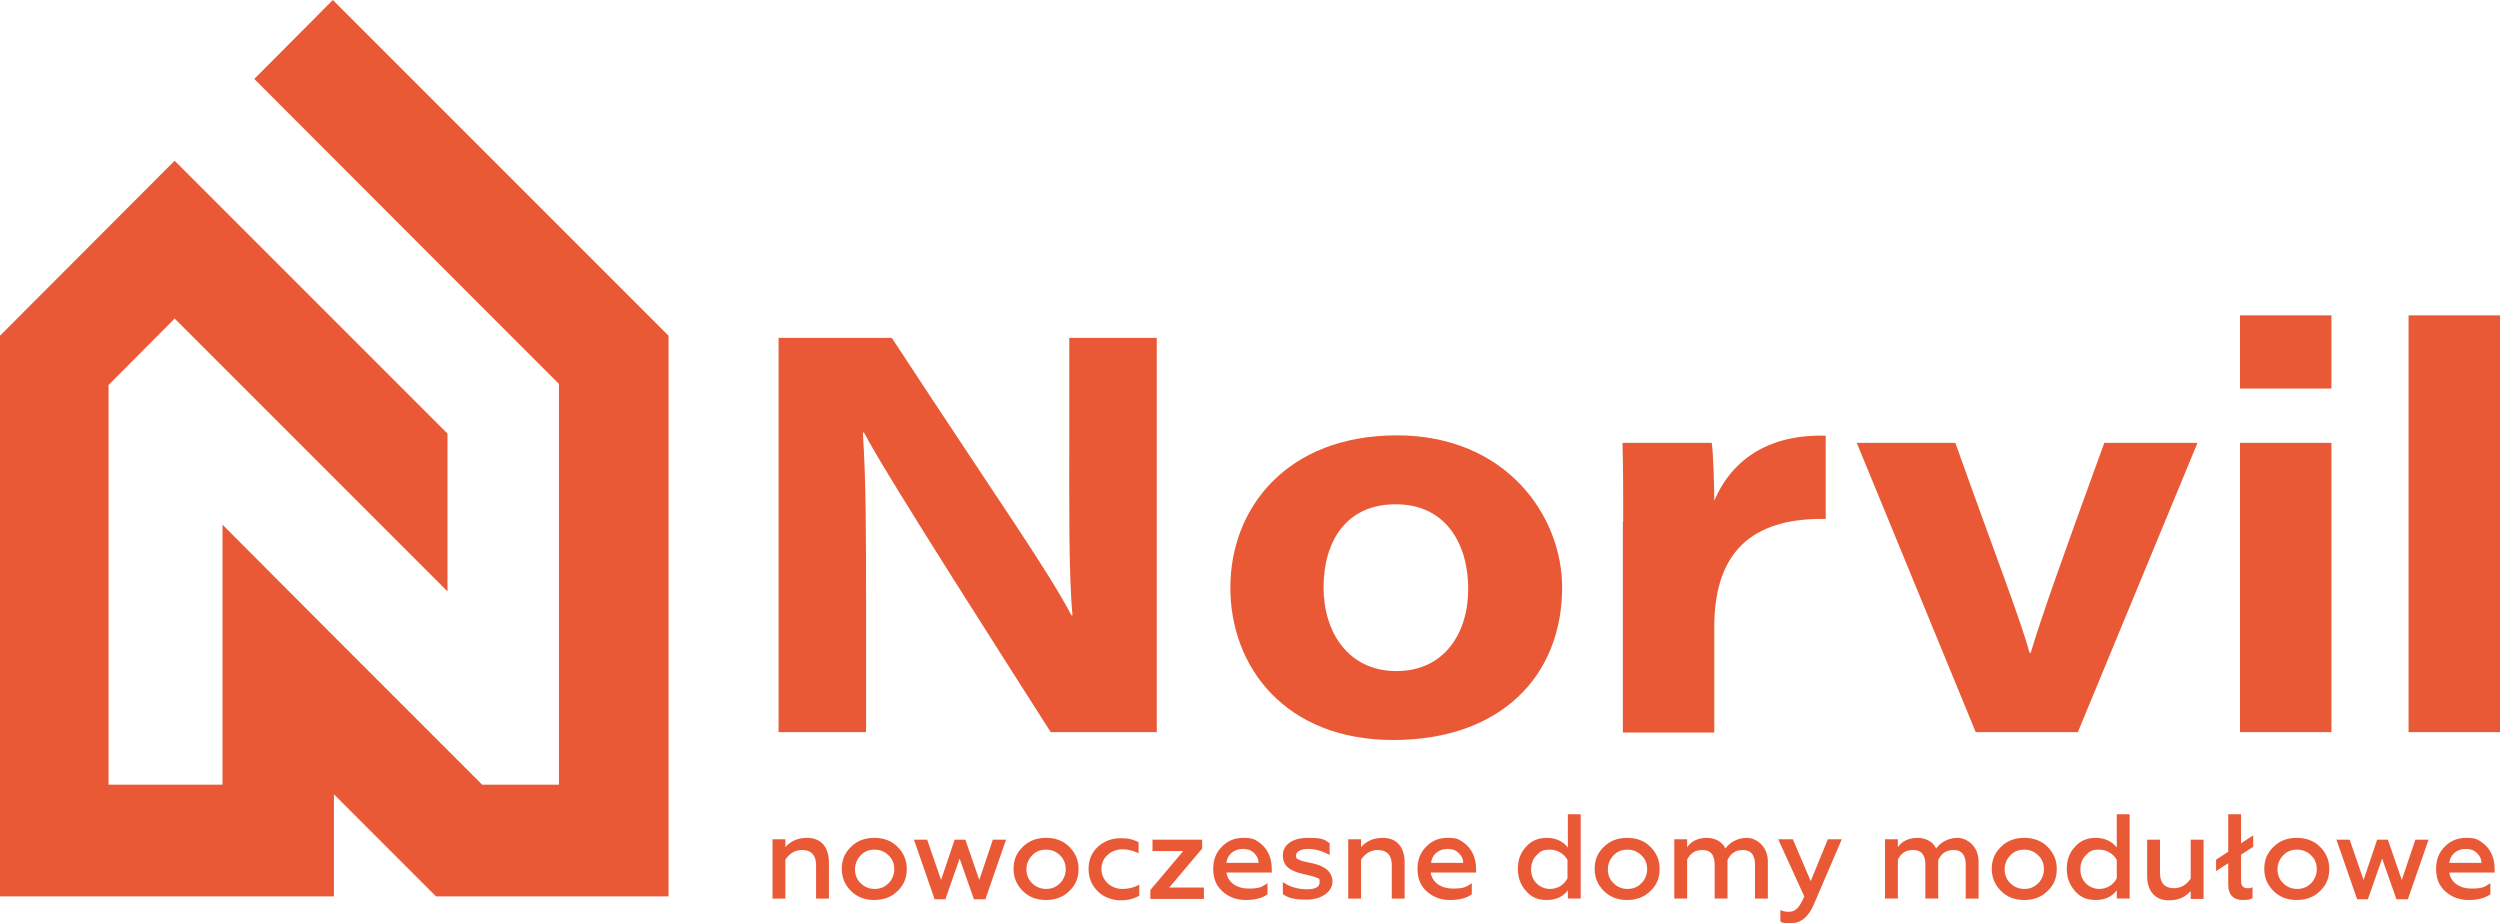 <?xml version="1.0" encoding="UTF-8"?> <svg xmlns="http://www.w3.org/2000/svg" id="_Слой_1" data-name="Слой_1" version="1.1" viewBox="0 0 700 258.5"><defs><style> .st0 { fill: #ea5936; } </style></defs><g><polygon class="st0" points="0 251 93.5 251 93.5 222.4 120.9 249.8 122.1 251 187.2 251 187.2 94 93.2 0 71.2 22.1 143 94 156.5 107.5 156.5 219.7 135 219.7 125.3 210 93.5 178.2 62.3 146.9 62.3 219.7 30.4 219.7 30.4 107.8 48.9 89.2 125.3 165.6 125.3 121.4 48.9 45 0 94 0 251"></polygon><path class="st0" d="M218,205v-110.4h31.7c31,47.3,43.4,64.6,50.3,77.7h.3c-1.1-11.6-.9-32.2-.9-50.4v-27.3h24.5v110.4h-29.7c-10.4-16.4-45.7-71.3-52.3-83.9h-.3c.9,13.6.9,29.3.9,48.9v35h-24.5Z"></path><path class="st0" d="M437.4,164.4c0,24.9-17.2,42.8-47.3,42.8s-45.6-20.3-45.6-42.7,16-42.6,46.6-42.6,46.3,22.5,46.3,42.6M370.6,164.5c0,12.6,7,23.4,20.4,23.4s20.1-10.6,20.1-23-6.1-23.7-20.3-23.7-20.2,10.8-20.2,23.3"></path><path class="st0" d="M454.5,146c0-7.3,0-14.7-.2-22h25c.4,2.9.7,11.8.7,16.2,4.5-10.7,14.4-18.7,31.2-18.2v23.3c-18.3-.3-31.2,7.1-31.2,30.2v29.6h-25.6v-59Z"></path><path class="st0" d="M547.5,124c11.1,31.2,18,48.8,20.8,58.8h.3c3-10.1,8.6-25.8,20.6-58.8h26.1l-33.5,81h-28.6l-33.3-81h27.5Z"></path><path class="st0" d="M627.2,88.3h25.6v20.5h-25.6v-20.5ZM627.2,124h25.6v81h-25.6v-81Z"></path><rect class="st0" x="674.4" y="88.3" width="25.6" height="116.7"></rect></g><g><path class="st0" d="M219.9,251.6h-3.6v-16.6h3.6v2.2c1.6-1.8,3.6-2.6,6.1-2.6,3.9,0,6.1,2.6,6.1,6.9v10.1h-3.6v-9.3c0-3.2-1.7-4.3-3.9-4.3s-3.7,1.2-4.7,2.7v10.9Z"></path><path class="st0" d="M238.3,249.5c-1.7-1.7-2.6-3.7-2.6-6.2s.8-4.5,2.6-6.2c1.7-1.7,3.9-2.5,6.5-2.5s4.8.8,6.5,2.5c1.7,1.7,2.6,3.7,2.6,6.2s-.8,4.5-2.6,6.2c-1.7,1.7-3.9,2.5-6.5,2.5s-4.8-.8-6.5-2.5ZM248.8,247.3c1-1,1.6-2.4,1.6-3.9s-.5-2.9-1.6-3.9c-1-1-2.3-1.6-3.9-1.6s-2.9.5-3.9,1.6c-1,1-1.6,2.4-1.6,3.9s.5,2.9,1.6,3.9c1,1,2.3,1.6,3.9,1.6s2.8-.5,3.9-1.6Z"></path><path class="st0" d="M261.7,251.8l-5.8-16.7h3.7l3.9,11.3,3.8-11.3h3l3.9,11.3,3.8-11.3h3.7l-5.8,16.7h-3.2l-4-11.4-4,11.4h-3.1Z"></path><path class="st0" d="M286.4,249.5c-1.7-1.7-2.6-3.7-2.6-6.2s.8-4.5,2.6-6.2c1.7-1.7,3.9-2.5,6.5-2.5s4.8.8,6.5,2.5c1.7,1.7,2.6,3.7,2.6,6.2s-.8,4.5-2.6,6.2c-1.7,1.7-3.9,2.5-6.5,2.5s-4.8-.8-6.5-2.5ZM296.8,247.3c1-1,1.6-2.4,1.6-3.9s-.5-2.9-1.6-3.9c-1-1-2.3-1.6-3.9-1.6s-2.9.5-3.9,1.6c-1,1-1.6,2.4-1.6,3.9s.5,2.9,1.6,3.9c1,1,2.3,1.6,3.9,1.6s2.8-.5,3.9-1.6Z"></path><path class="st0" d="M307.4,249.6c-1.7-1.7-2.6-3.7-2.6-6.3s.9-4.6,2.6-6.2c1.8-1.6,3.9-2.4,6.4-2.4s3.5.4,5,1.1v3.1c-1.5-.7-3-1.1-4.5-1.1s-3,.5-4.2,1.6c-1.1,1-1.7,2.4-1.7,3.9s.6,2.9,1.7,4c1.1,1,2.5,1.6,4.2,1.6s3.3-.4,4.7-1.2v3.1c-1.6.9-3.3,1.3-5.3,1.3s-4.6-.8-6.3-2.5Z"></path><path class="st0" d="M322.1,251.6v-2.4l9.2-10.9h-8.6v-3.2h13.9v2.5l-9.2,10.9h9.7v3.2h-15Z"></path><path class="st0" d="M342.1,237.1c1.6-1.7,3.6-2.5,6.1-2.5s3.1.4,4.4,1.3c2.5,1.8,3.5,4.5,3.5,7.5v.9h-12.7c.4,2.8,2.9,4.5,6.2,4.5s3.7-.5,5.3-1.5v3.1c-1.5,1.1-3.5,1.6-6.1,1.6s-4.7-.8-6.5-2.4c-1.8-1.6-2.6-3.7-2.6-6.3s.8-4.6,2.4-6.2ZM352.4,241.6c0-1-.4-1.9-1.2-2.7-.8-.8-1.8-1.2-3.2-1.2-2.7,0-4.4,1.8-4.6,3.9h9Z"></path><path class="st0" d="M359.2,250.4v-3.4c1.9,1.3,4.2,2,6.7,2s3.6-.7,3.6-2-.4-1-1-1.3c-.4-.2-1.1-.4-1.6-.5l-2.1-.5c-3.8-.9-5.6-2.3-5.6-5.2s2.6-4.9,7-4.9,4.6.5,6.1,1.5v3.3c-2-1.1-4-1.7-6-1.7s-3.4.7-3.4,1.8.4,1,1,1.3c.4.2,1.1.4,1.6.5l1.9.4c3.8.8,5.7,2.6,5.7,5.2s-2.9,5-7.2,5-5.5-.7-6.9-1.7Z"></path><path class="st0" d="M381.1,251.6h-3.6v-16.6h3.6v2.2c1.6-1.8,3.6-2.6,6.1-2.6,3.9,0,6.1,2.6,6.1,6.9v10.1h-3.6v-9.3c0-3.2-1.7-4.3-3.9-4.3s-3.7,1.2-4.7,2.7v10.9Z"></path><path class="st0" d="M399.3,237.1c1.6-1.7,3.6-2.5,6.1-2.5s3.1.4,4.4,1.3c2.5,1.8,3.5,4.5,3.5,7.5v.9h-12.7c.4,2.8,2.9,4.5,6.2,4.5s3.7-.5,5.3-1.5v3.1c-1.5,1.1-3.5,1.6-6.1,1.6s-4.7-.8-6.5-2.4c-1.8-1.6-2.6-3.7-2.6-6.3s.8-4.6,2.4-6.2ZM409.7,241.6c0-1-.4-1.9-1.2-2.7s-1.8-1.2-3.2-1.2c-2.7,0-4.4,1.8-4.6,3.9h9Z"></path><path class="st0" d="M427.3,249.5c-1.5-1.7-2.3-3.7-2.3-6.2s.7-4.5,2.3-6.2c1.5-1.7,3.4-2.5,5.8-2.5s4.5.9,5.9,2.7v-9.3h3.6v23.6h-3.6v-2.3c-1.4,1.8-3.3,2.7-5.9,2.7s-4.3-.8-5.8-2.5ZM438.9,245.9v-5.1c-.9-1.7-2.8-2.9-4.9-2.9s-2.8.5-3.8,1.6c-1,1-1.5,2.4-1.5,3.9s.5,2.9,1.5,3.9c1,1,2.3,1.6,3.8,1.6,2.2,0,4-1.2,4.9-3Z"></path><path class="st0" d="M449.1,249.5c-1.7-1.7-2.6-3.7-2.6-6.2s.8-4.5,2.6-6.2c1.7-1.7,3.9-2.5,6.5-2.5s4.8.8,6.5,2.5c1.7,1.7,2.6,3.7,2.6,6.2s-.8,4.5-2.6,6.2c-1.7,1.7-3.9,2.5-6.5,2.5s-4.8-.8-6.5-2.5ZM459.6,247.3c1-1,1.6-2.4,1.6-3.9s-.5-2.9-1.6-3.9c-1-1-2.3-1.6-3.9-1.6s-2.9.5-3.9,1.6c-1,1-1.6,2.4-1.6,3.9s.5,2.9,1.6,3.9c1,1,2.3,1.6,3.9,1.6s2.8-.5,3.9-1.6Z"></path><path class="st0" d="M468.8,251.6v-16.6h3.6v2.2c1.2-1.7,3.1-2.6,5.5-2.6s4.5,1.2,5.2,3c1.2-1.7,3.4-3,6-3s5.9,2.3,5.9,6.6v10.4h-3.6v-9.5c0-2.7-1.1-4.1-3.4-4.1s-3.5,1.2-4.3,2.8v10.8h-3.6v-9.5c0-2.7-1.1-4.1-3.4-4.1s-3.5,1.1-4.3,2.7v10.9h-3.6Z"></path><path class="st0" d="M498.5,258v-3.2c.7.4,1.6.5,2.4.5,1.9,0,3-1.3,4.3-4.3l-7.3-16h4.1l5,11.7,4.8-11.7h3.9l-7.9,18.4c-1.5,3.4-3.6,5.1-6.3,5.1s-2.4-.2-3-.5Z"></path><path class="st0" d="M527.8,251.6v-16.6h3.6v2.2c1.2-1.7,3.1-2.6,5.5-2.6s4.5,1.2,5.2,3c1.2-1.7,3.4-3,6-3s5.9,2.3,5.9,6.6v10.4h-3.6v-9.5c0-2.7-1.1-4.1-3.4-4.1s-3.5,1.2-4.3,2.8v10.8h-3.6v-9.5c0-2.7-1.1-4.1-3.4-4.1s-3.5,1.1-4.3,2.7v10.9h-3.6Z"></path><path class="st0" d="M560.3,249.5c-1.7-1.7-2.6-3.7-2.6-6.2s.8-4.5,2.6-6.2c1.7-1.7,3.9-2.5,6.5-2.5s4.8.8,6.5,2.5c1.7,1.7,2.6,3.7,2.6,6.2s-.8,4.5-2.6,6.2c-1.7,1.7-3.9,2.5-6.5,2.5s-4.8-.8-6.5-2.5ZM570.7,247.3c1-1,1.6-2.4,1.6-3.9s-.5-2.9-1.6-3.9c-1-1-2.3-1.6-3.9-1.6s-2.9.5-3.9,1.6c-1,1-1.6,2.4-1.6,3.9s.5,2.9,1.6,3.9c1,1,2.3,1.6,3.9,1.6s2.8-.5,3.9-1.6Z"></path><path class="st0" d="M581,249.5c-1.5-1.7-2.3-3.7-2.3-6.2s.7-4.5,2.3-6.2c1.5-1.7,3.4-2.5,5.8-2.5s4.5.9,5.9,2.7v-9.3h3.6v23.6h-3.6v-2.3c-1.4,1.8-3.3,2.7-5.9,2.7s-4.3-.8-5.8-2.5ZM592.7,245.9v-5.1c-.9-1.7-2.8-2.9-4.9-2.9s-2.8.5-3.8,1.6c-1,1-1.5,2.4-1.5,3.9s.5,2.9,1.5,3.9c1,1,2.3,1.6,3.8,1.6,2.2,0,4-1.2,4.9-3Z"></path><path class="st0" d="M613.4,235.1h3.6v16.6h-3.6v-2.2c-1.6,1.8-3.6,2.6-6.1,2.6-3.9,0-6.1-2.6-6.1-6.9v-10.1h3.6v9.3c0,3.2,1.7,4.3,3.9,4.3s3.7-1.2,4.7-2.7v-10.9Z"></path><path class="st0" d="M623.9,247.7v-6l-3.4,2.2v-3.2l3.4-2.2v-10.5h3.6v8.1l3.4-2.2v3.2l-3.4,2.2v7.4c0,1.3.6,2,1.8,2s.9-.1,1.4-.3v3.1c-.7.4-1.6.5-2.7.5-2.4,0-4.1-1.2-4.1-4.4Z"></path><path class="st0" d="M636.6,249.5c-1.7-1.7-2.6-3.7-2.6-6.2s.8-4.5,2.6-6.2c1.7-1.7,3.9-2.5,6.5-2.5s4.8.8,6.5,2.5c1.7,1.7,2.6,3.7,2.6,6.2s-.8,4.5-2.6,6.2c-1.7,1.7-3.9,2.5-6.5,2.5s-4.8-.8-6.5-2.5ZM647.1,247.3c1-1,1.6-2.4,1.6-3.9s-.5-2.9-1.6-3.9c-1-1-2.3-1.6-3.9-1.6s-2.9.5-3.9,1.6c-1,1-1.6,2.4-1.6,3.9s.5,2.9,1.6,3.9c1,1,2.3,1.6,3.9,1.6s2.8-.5,3.9-1.6Z"></path><path class="st0" d="M660,251.8l-5.8-16.7h3.7l3.9,11.3,3.8-11.3h3l3.9,11.3,3.8-11.3h3.7l-5.8,16.7h-3.2l-4-11.4-4,11.4h-3.1Z"></path><path class="st0" d="M684.5,237.1c1.6-1.7,3.6-2.5,6.1-2.5s3.1.4,4.4,1.3c2.5,1.8,3.5,4.5,3.5,7.5v.9h-12.7c.4,2.8,2.9,4.5,6.2,4.5s3.7-.5,5.3-1.5v3.1c-1.5,1.1-3.5,1.6-6.1,1.6s-4.7-.8-6.5-2.4c-1.8-1.6-2.6-3.7-2.6-6.3s.8-4.6,2.4-6.2ZM694.8,241.6c0-1-.4-1.9-1.2-2.7s-1.8-1.2-3.2-1.2c-2.7,0-4.4,1.8-4.6,3.9h9Z"></path></g></svg> 